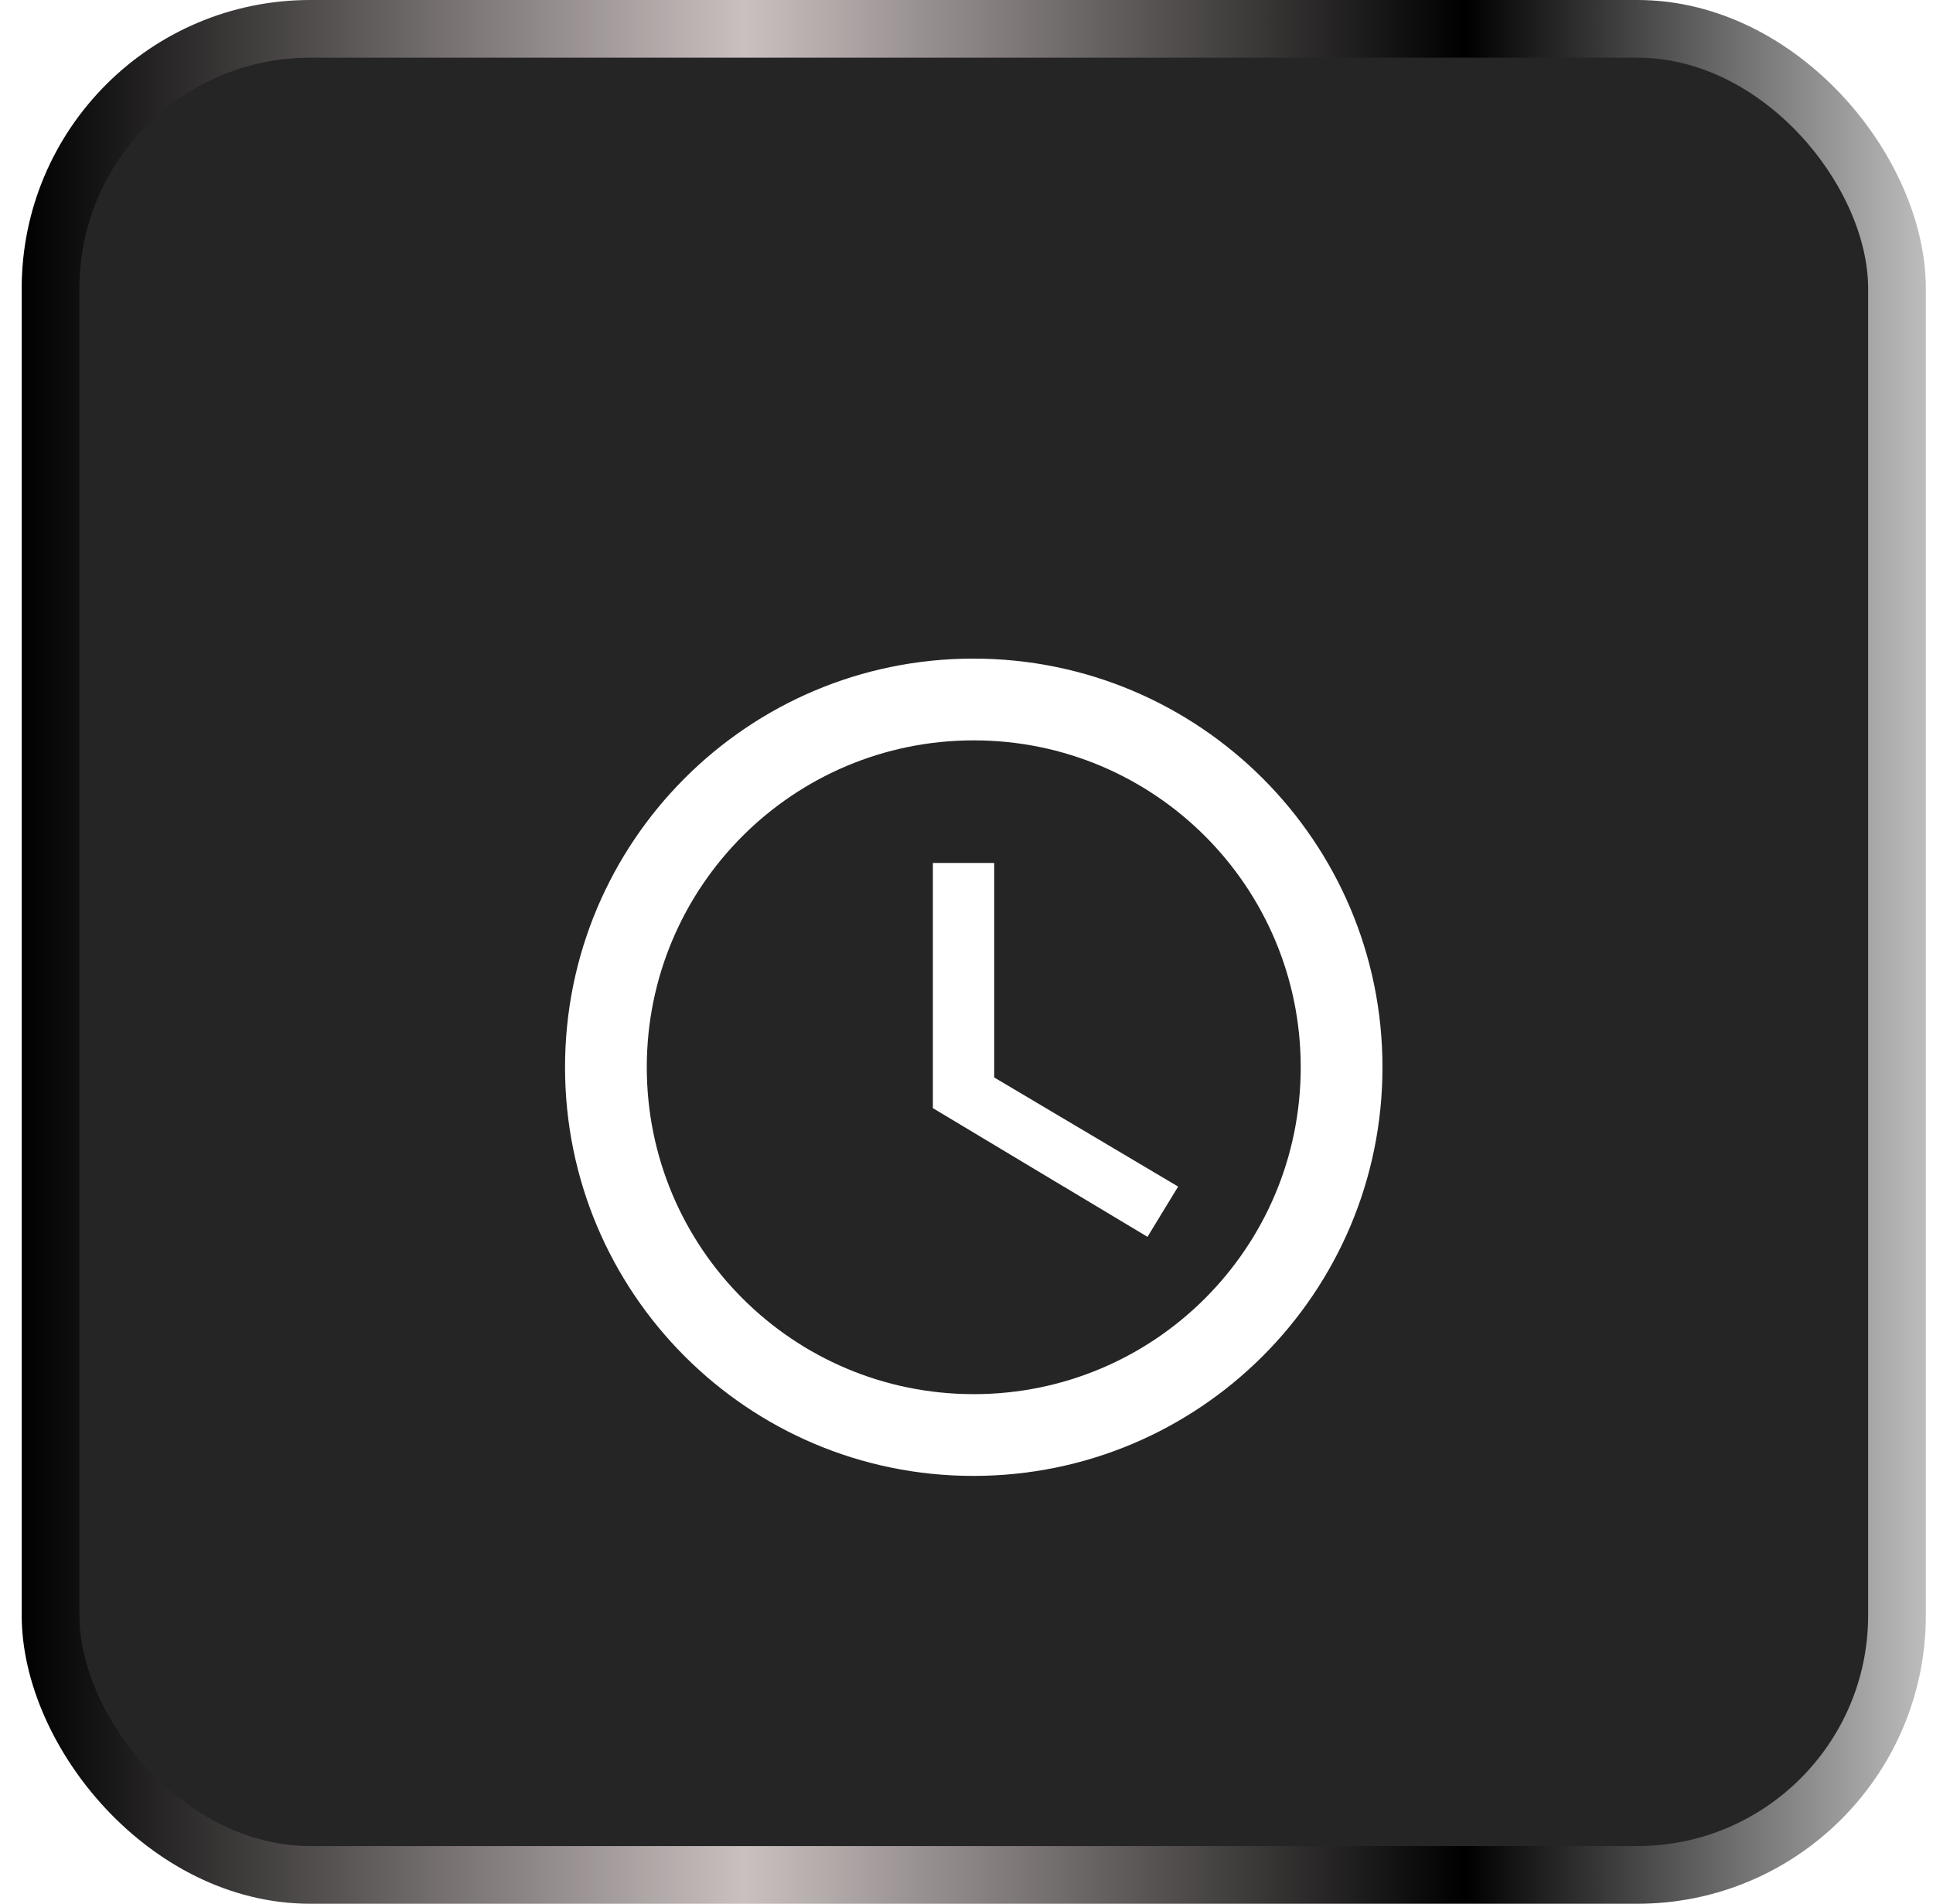 <svg xmlns="http://www.w3.org/2000/svg" width="67" height="66" fill="none"><rect width="64" height="64" x="1.752" y="1" fill="#252525" rx="9"/><rect width="64" height="64" x="1.752" y="1" stroke="url(#a)" stroke-width="2" rx="9"/><g fill="#fff" filter="url(#b)"><path d="M33.738 18.833c-7.82 0-14.153 6.347-14.153 14.167s6.333 14.167 14.152 14.167c7.835 0 14.181-6.347 14.181-14.167s-6.346-14.167-14.18-14.167m.014 25.5c-6.262 0-11.334-5.071-11.334-11.333s5.072-11.333 11.334-11.333S45.085 26.738 45.085 33s-5.072 11.333-11.333 11.333"/><path fill-opacity=".07" d="M33.738 18.833c-7.82 0-14.153 6.347-14.153 14.167s6.333 14.167 14.152 14.167c7.835 0 14.181-6.347 14.181-14.167s-6.346-14.167-14.18-14.167m.014 25.5c-6.262 0-11.334-5.071-11.334-11.333s5.072-11.333 11.334-11.333S45.085 26.738 45.085 33s-5.072 11.333-11.333 11.333"/><path d="M34.46 25.917h-2.125v8.5l7.438 4.462 1.062-1.742-6.375-3.783z"/><path fill-opacity=".07" d="M34.46 25.917h-2.125v8.5l7.438 4.462 1.062-1.742-6.375-3.783z"/></g><defs><linearGradient id="a" x1=".752" x2="66.752" y1="33" y2="33" gradientUnits="userSpaceOnUse"><stop/><stop offset=".38" stop-color="#CAC0C0"/><stop offset=".758"/><stop offset="1" stop-color="#BDBDBD"/></linearGradient><filter id="b" width="36.333" height="36.333" x="15.585" y="18.833" color-interpolation-filters="sRGB" filterUnits="userSpaceOnUse"><feFlood flood-opacity="0" result="BackgroundImageFix"/><feColorMatrix in="SourceAlpha" result="hardAlpha" values="0 0 0 0 0 0 0 0 0 0 0 0 0 0 0 0 0 0 127 0"/><feOffset dy="4"/><feGaussianBlur stdDeviation="2"/><feComposite in2="hardAlpha" operator="out"/><feColorMatrix values="0 0 0 0 0 0 0 0 0 0 0 0 0 0 0 0 0 0 0.8 0"/><feBlend in2="BackgroundImageFix" result="effect1_dropShadow_44_1194"/><feBlend in="SourceGraphic" in2="effect1_dropShadow_44_1194" result="shape"/></filter></defs></svg>